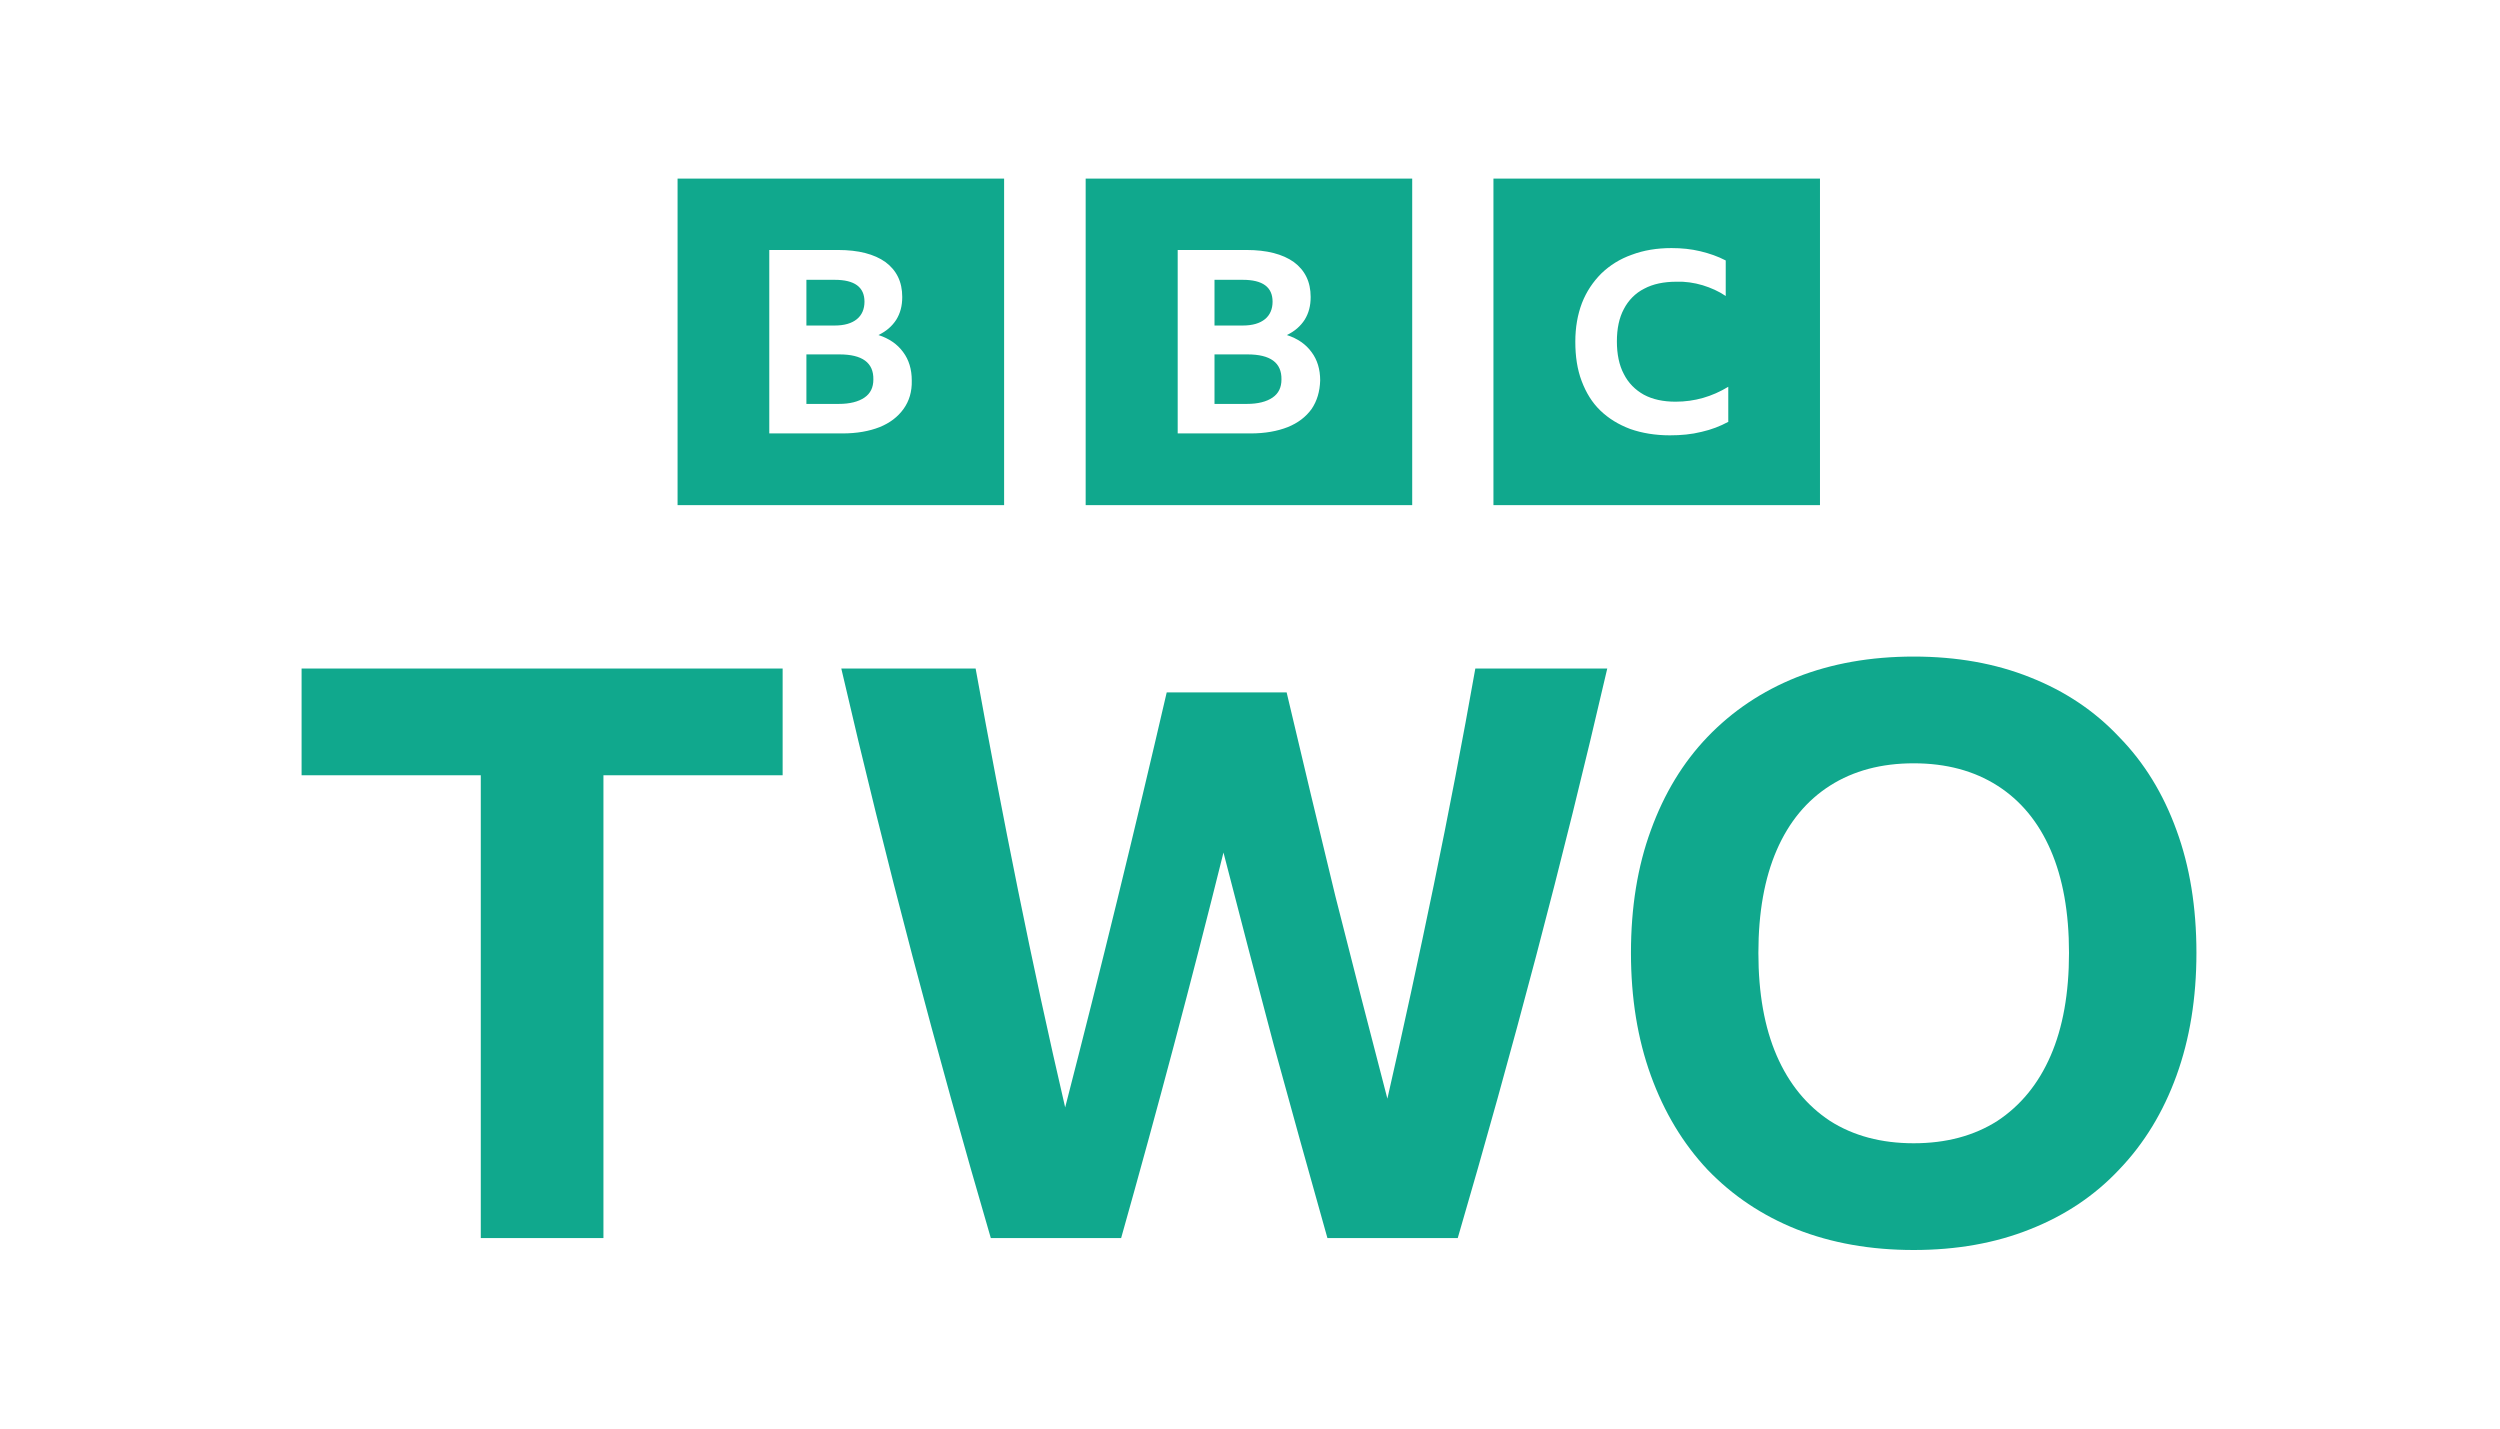 <svg width="1260" height="720" viewBox="0 0 1260 720" fill="none" xmlns="http://www.w3.org/2000/svg">
<g clip-path="url(#clip0_1_2)">
<path d="M152 336.933H394.449V390.729H304.133V623.978H242.316V390.729H152V336.933Z" fill="#10A88D"/>
<path d="M669.019 623.978C659.885 591.594 650.885 559.209 642.02 526.824C633.423 494.44 624.96 462.055 616.632 429.671C608.573 462.055 600.245 494.44 591.648 526.824C583.052 559.209 574.186 591.594 565.052 623.978H499.368C485.667 577.141 472.503 529.768 459.877 481.861C447.251 433.953 435.296 385.644 424.013 336.933H491.712C498.428 374.135 505.547 411.337 513.069 448.539C520.591 485.741 528.516 522.274 536.844 558.138C554.844 488.284 571.903 418.564 588.022 348.977H648.467C656.526 383.235 664.72 417.493 673.048 451.751C681.645 485.741 690.376 519.732 699.241 553.722C707.301 518.394 715.091 482.53 722.614 446.131C730.136 409.731 737.12 373.332 743.568 336.933H810.058C798.775 385.644 786.82 433.953 774.194 481.861C761.567 529.768 748.404 577.141 734.703 623.978H669.019Z" fill="#10A88D"/>
<path d="M964.501 330.911C986.177 330.911 1005.71 334.39 1023.11 341.349C1040.77 348.308 1055.75 358.344 1068.06 371.459C1080.64 384.305 1090.27 399.962 1096.96 418.43C1103.65 436.629 1107 457.238 1107 480.255C1107 503.004 1103.65 523.613 1096.96 542.08C1090.27 560.547 1080.64 576.338 1068.06 589.452C1055.75 602.567 1040.77 612.603 1023.11 619.562C1005.71 626.521 986.177 630 964.501 630C942.825 630 923.156 626.521 905.494 619.562C888.1 612.603 873.114 602.567 860.537 589.452C848.227 576.338 838.727 560.547 832.037 542.08C825.347 523.613 822.002 503.004 822.002 480.255C822.002 457.238 825.347 436.629 832.037 418.43C838.727 399.962 848.227 384.305 860.537 371.459C873.114 358.344 888.1 348.308 905.494 341.349C923.156 334.39 942.825 330.911 964.501 330.911ZM964.501 576.204C980.825 576.204 994.874 572.457 1006.65 564.963C1018.42 557.202 1027.39 546.228 1033.54 532.043C1039.7 517.858 1042.78 500.596 1042.78 480.255C1042.78 459.914 1039.7 442.651 1033.54 428.466C1027.39 414.281 1018.42 403.442 1006.65 395.948C994.874 388.454 980.825 384.707 964.501 384.707C948.177 384.707 934.128 388.454 922.353 395.948C910.579 403.442 901.614 414.281 895.459 428.466C889.304 442.651 886.227 459.914 886.227 480.255C886.227 500.596 889.304 517.858 895.459 532.043C901.614 546.228 910.579 557.202 922.353 564.963C934.128 572.457 948.177 576.204 964.501 576.204Z" fill="#10A88D"/>
<path d="M341.495 90V254.6H506.072V90H341.495ZM547.175 90V254.6H711.75V90H547.175ZM752.695 90V254.6H917.27V90H752.695ZM842.42 125.031C847.538 125.031 852.336 125.513 856.974 126.632C861.613 127.752 865.77 129.191 869.768 131.27V149.186C866.25 146.786 862.253 145.027 858.094 143.748C853.776 142.468 849.296 141.827 844.978 141.987C838.581 141.987 833.143 143.107 828.665 145.507C824.187 147.746 820.668 151.425 818.429 155.744C816.03 160.222 814.91 165.661 814.91 172.059C814.91 178.457 816.03 184.057 818.429 188.536C820.668 193.015 824.187 196.535 828.506 198.934C832.984 201.333 838.261 202.452 844.499 202.452C854.095 202.452 862.893 199.894 871.049 194.935V212.689H870.888C867.05 214.768 862.573 216.529 857.615 217.649C852.497 218.929 847.218 219.408 841.62 219.408C834.263 219.408 827.546 218.288 821.628 216.209C815.71 213.969 810.752 210.93 806.594 206.931C802.436 202.932 799.397 197.974 797.158 192.056C794.919 186.137 793.959 179.578 793.959 172.22C793.959 165.022 795.078 158.624 797.317 152.705C799.557 146.947 802.915 141.987 807.074 137.828C811.392 133.669 816.51 130.471 822.428 128.391C828.346 126.152 835.063 125.031 842.42 125.031ZM387.717 125.992H422.422C432.658 125.992 440.656 128.071 446.254 132.07C451.851 136.229 454.731 141.987 454.731 149.665C454.731 154.144 453.772 157.824 451.693 161.183C449.614 164.383 446.735 166.94 442.736 168.86C448.174 170.619 452.331 173.5 455.21 177.499C458.089 181.338 459.529 186.137 459.529 191.735C459.689 197.334 458.25 202.132 455.371 206.131C452.492 210.13 448.493 213.17 443.375 215.249C438.097 217.329 431.86 218.447 424.662 218.447H387.717V125.992ZM593.557 125.992H628.262C638.498 125.992 646.496 128.071 652.093 132.07C657.691 136.229 660.57 141.987 660.57 149.665C660.57 154.144 659.612 157.824 657.533 161.183C655.453 164.383 652.575 166.94 648.576 168.86C654.014 170.619 658.171 173.5 661.05 177.499C663.929 181.338 665.369 186.137 665.369 191.735C665.209 197.334 663.769 202.132 661.05 206.131C658.171 210.13 654.174 213.17 649.056 215.249C643.778 217.329 637.54 218.447 630.343 218.447H593.557V125.992ZM406.429 141.028V164.063H420.664C425.622 164.063 429.301 162.942 431.86 160.863C434.419 158.784 435.698 155.744 435.698 152.065C435.698 144.706 430.74 141.028 420.664 141.028H406.429ZM612.11 141.028V164.063H626.344C631.302 164.063 634.982 162.942 637.541 160.863C640.1 158.784 641.378 155.744 641.378 152.065C641.378 144.706 636.42 141.028 626.344 141.028H612.11ZM406.429 178.619V203.572H422.743C428.34 203.572 432.659 202.452 435.698 200.373C438.737 198.293 440.176 195.255 440.176 191.256C440.336 182.778 434.578 178.619 423.063 178.619H406.429ZM612.11 178.619V203.572H628.423C634.021 203.572 638.34 202.452 641.378 200.373C644.417 198.293 645.857 195.255 645.857 191.256C646.016 182.778 640.259 178.619 628.744 178.619H612.11Z" fill="#10A88D"/>
</g>
<defs>
<clipPath id="clip0_1_2">
<rect width="955" height="540" fill="white" transform="translate(152 90)"/>
</clipPath>
</defs>
</svg>
